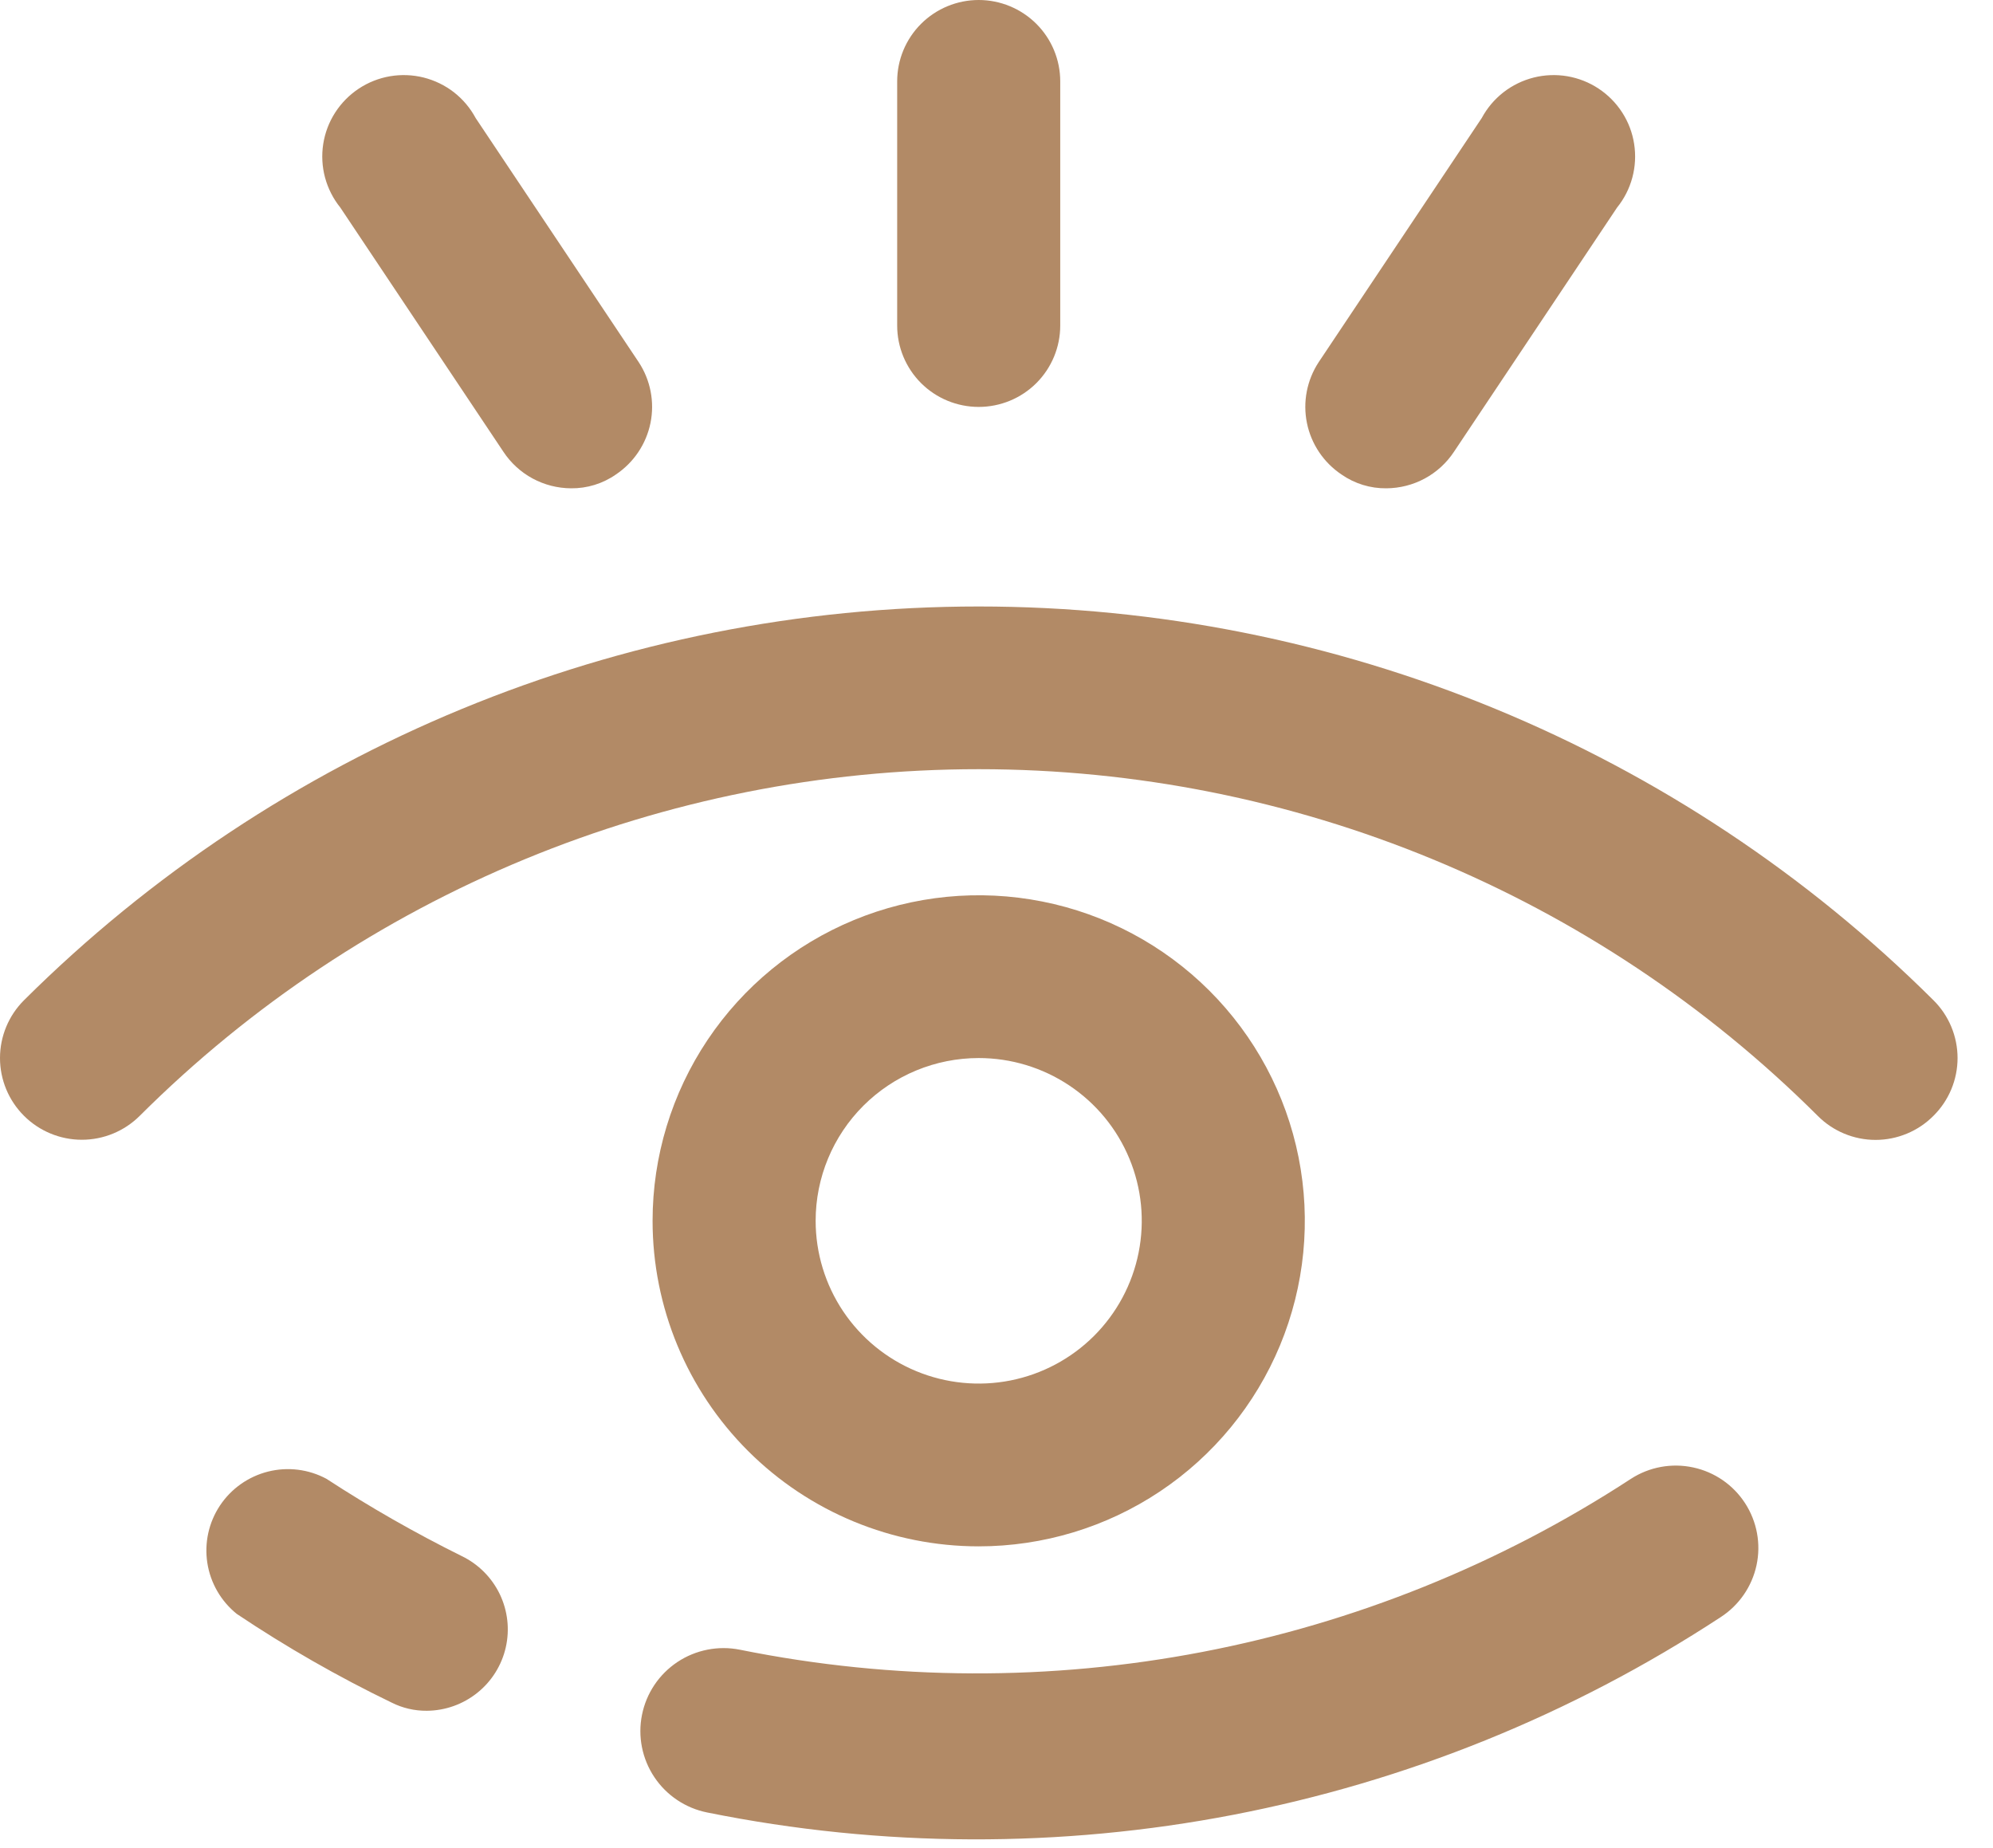 <svg width="55" height="51" viewBox="0 0 55 51" fill="none" xmlns="http://www.w3.org/2000/svg">
<path d="M53.357 27.602C46.36 20.643 36.886 16.736 27.009 16.736C17.132 16.736 7.658 20.643 0.662 27.602C0.238 28.025 0 28.599 0 29.197C0 29.795 0.238 30.368 0.662 30.791C1.085 31.214 1.66 31.452 2.259 31.452C2.858 31.452 3.433 31.214 3.857 30.791C9.999 24.666 18.327 21.226 27.009 21.226C35.692 21.226 44.019 24.666 50.162 30.791C50.371 31.002 50.62 31.169 50.894 31.283C51.168 31.397 51.462 31.456 51.759 31.456C52.056 31.456 52.35 31.397 52.624 31.283C52.899 31.169 53.148 31.002 53.357 30.791C53.568 30.582 53.735 30.334 53.849 30.06C53.963 29.787 54.022 29.493 54.022 29.197C54.022 28.9 53.963 28.607 53.849 28.333C53.735 28.059 53.568 27.811 53.357 27.602ZM45.009 40.808C37.752 45.546 28.917 47.24 20.417 45.524C19.82 45.405 19.2 45.528 18.694 45.864C18.188 46.201 17.836 46.725 17.717 47.321C17.597 47.917 17.72 48.535 18.058 49.041C18.395 49.546 18.92 49.897 19.517 50.016C29.187 51.968 39.237 50.031 47.484 44.626C47.991 44.298 48.347 43.783 48.474 43.193C48.601 42.604 48.487 41.988 48.159 41.482C47.831 40.975 47.315 40.62 46.724 40.494C46.133 40.367 45.516 40.48 45.009 40.808ZM12.744 42.941C11.458 42.304 10.211 41.592 9.009 40.808C8.515 40.543 7.94 40.472 7.396 40.609C6.853 40.746 6.38 41.08 6.07 41.546C5.76 42.013 5.636 42.578 5.722 43.131C5.808 43.684 6.098 44.185 6.534 44.536C7.9 45.451 9.329 46.269 10.809 46.984C11.109 47.135 11.441 47.212 11.777 47.209C12.285 47.206 12.777 47.031 13.173 46.713C13.569 46.396 13.846 45.953 13.958 45.459C14.07 44.964 14.011 44.446 13.791 43.989C13.57 43.532 13.202 43.163 12.744 42.941Z" fill="#B28A66"/>
<path d="M27.009 42.672C28.789 42.672 30.529 42.145 32.009 41.158C33.489 40.171 34.642 38.768 35.324 37.126C36.005 35.485 36.183 33.678 35.836 31.936C35.489 30.193 34.631 28.593 33.373 27.336C32.114 26.08 30.511 25.224 28.765 24.878C27.019 24.531 25.209 24.709 23.565 25.389C21.92 26.069 20.515 27.22 19.526 28.697C18.537 30.175 18.009 31.912 18.009 33.688C18.009 36.071 18.957 38.356 20.645 40.041C22.333 41.726 24.622 42.672 27.009 42.672ZM27.009 29.197C27.899 29.197 28.769 29.46 29.509 29.954C30.249 30.447 30.826 31.149 31.166 31.97C31.507 32.79 31.596 33.693 31.422 34.565C31.249 35.436 30.82 36.236 30.191 36.865C29.561 37.493 28.76 37.921 27.887 38.094C27.014 38.267 26.109 38.178 25.287 37.838C24.465 37.498 23.762 36.923 23.267 36.184C22.773 35.445 22.509 34.577 22.509 33.688C22.509 32.497 22.983 31.355 23.827 30.512C24.671 29.67 25.815 29.197 27.009 29.197ZM27.009 11.229C27.605 11.229 28.178 10.993 28.6 10.572C29.022 10.15 29.259 9.579 29.259 8.984V2.246C29.259 1.65 29.022 1.079 28.6 0.658C28.178 0.237 27.605 0 27.009 0C26.412 0 25.84 0.237 25.418 0.658C24.996 1.079 24.759 1.65 24.759 2.246V8.984C24.759 9.579 24.996 10.15 25.418 10.572C25.84 10.993 26.412 11.229 27.009 11.229ZM38.259 13.475C38.629 13.473 38.994 13.38 39.32 13.204C39.645 13.028 39.922 12.774 40.126 12.465L44.626 5.727C44.823 5.484 44.966 5.202 45.047 4.9C45.128 4.598 45.145 4.283 45.097 3.974C45.05 3.665 44.938 3.37 44.769 3.107C44.6 2.844 44.378 2.619 44.117 2.446C43.856 2.273 43.562 2.157 43.253 2.104C42.945 2.052 42.628 2.064 42.325 2.14C42.021 2.217 41.737 2.355 41.49 2.547C41.243 2.74 41.039 2.981 40.891 3.257L36.391 9.994C36.066 10.489 35.949 11.093 36.067 11.673C36.185 12.254 36.528 12.764 37.021 13.094C37.384 13.347 37.816 13.48 38.259 13.475ZM13.891 12.465C14.095 12.774 14.372 13.028 14.698 13.204C15.024 13.38 15.388 13.473 15.759 13.475C16.201 13.48 16.634 13.347 16.996 13.094C17.489 12.764 17.832 12.254 17.951 11.673C18.069 11.093 17.952 10.489 17.626 9.994L13.126 3.257C12.978 2.981 12.774 2.74 12.528 2.547C12.281 2.355 11.996 2.217 11.693 2.14C11.389 2.064 11.073 2.052 10.764 2.104C10.456 2.157 10.162 2.273 9.901 2.446C9.64 2.619 9.418 2.844 9.249 3.107C9.08 3.37 8.968 3.665 8.92 3.974C8.872 4.283 8.889 4.598 8.97 4.9C9.052 5.202 9.195 5.484 9.391 5.727L13.891 12.465Z" fill="#B28A66"/>
</svg>
